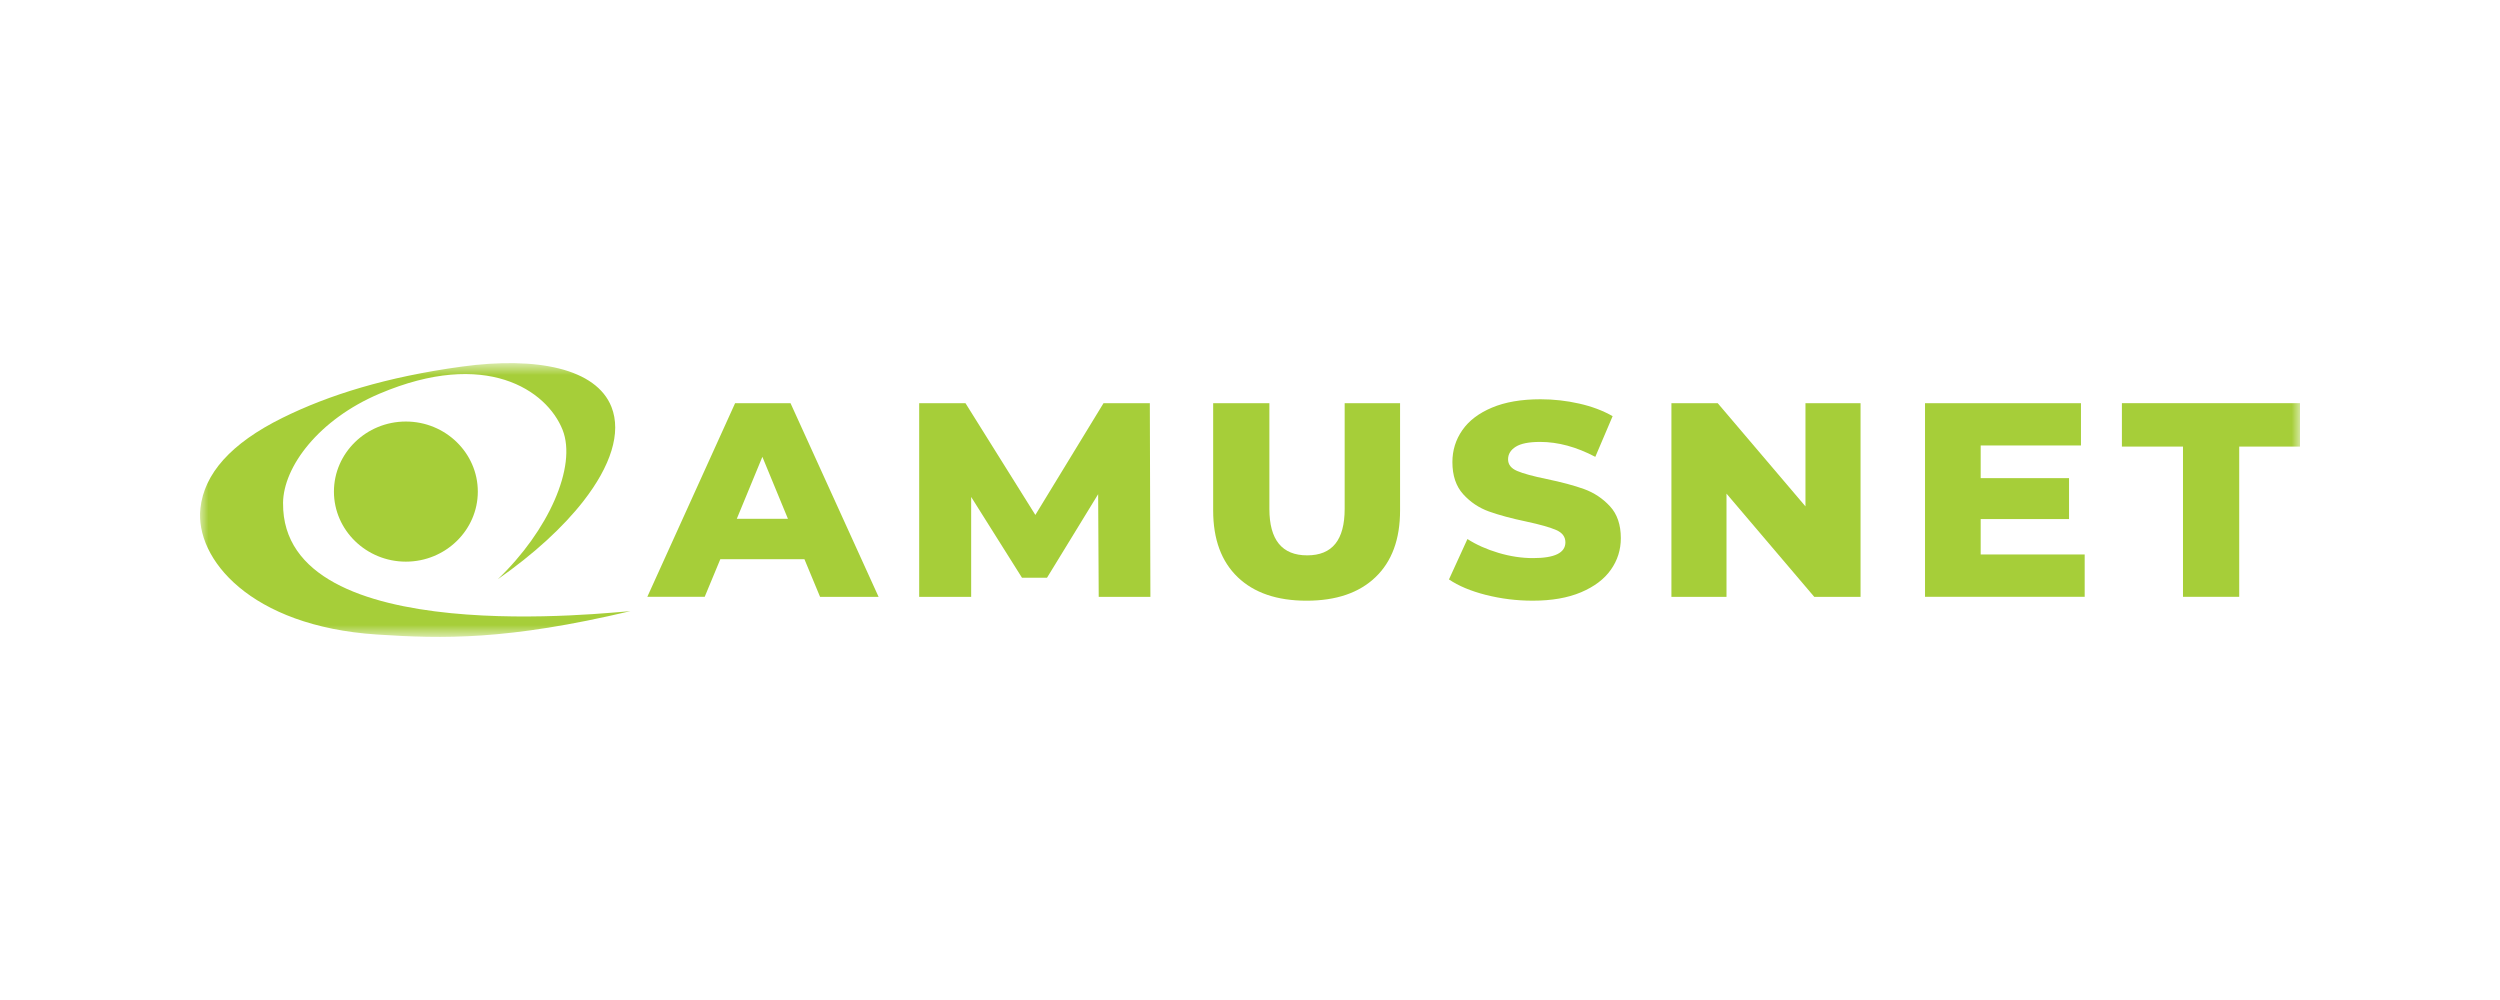 <svg width="150" height="60" viewBox="0 0 150 60" fill="none" xmlns="http://www.w3.org/2000/svg">
<g clip-path="url(#clip0_3_3365)">
<mask id="mask0_3_3365" style="mask-type:luminance" maskUnits="userSpaceOnUse" x="12" y="21" width="126" height="18">
<path d="M138 21.786H12V38.215H138V21.786Z" fill="white"/>
</mask>
<g mask="url(#mask0_3_3365)">
<path fill-rule="evenodd" clip-rule="evenodd" d="M16.982 30.189C17.002 27.993 19.131 25.168 22.76 23.625C29.147 20.907 32.805 23.413 33.752 25.783C34.634 27.991 32.889 31.867 29.866 34.756C32.023 33.25 33.786 31.633 35.009 30.061C36.632 27.975 37.303 25.972 36.687 24.414C35.775 22.115 32.217 21.376 27.704 21.996C23.193 22.615 19.727 23.695 16.945 25.072C13.849 26.603 12.252 28.423 12.024 30.5C11.691 33.517 15.009 37.57 22.6 38.071C26.588 38.333 30.415 38.421 37.823 36.669C36.94 36.697 16.903 39.12 16.984 30.189H16.982Z" fill="#A6CE39"/>
<path fill-rule="evenodd" clip-rule="evenodd" d="M24.352 33.699C26.729 33.699 28.669 31.811 28.669 29.496C28.669 27.18 26.73 25.292 24.352 25.292C21.975 25.292 20.036 27.18 20.036 29.496C20.036 31.811 21.975 33.699 24.352 33.699Z" fill="#A6CE39"/>
<path d="M48.264 33.552H43.219L42.282 35.809H38.839L44.107 24.19H47.431L52.715 35.811H49.204L48.266 33.553L48.264 33.552ZM47.276 31.128L45.742 27.41L44.208 31.128H47.276Z" fill="#A6CE39"/>
<path d="M65.923 35.811L65.889 29.651L62.82 34.665H61.32L58.27 29.817V35.811H55.151V24.19H57.928L62.121 30.897L66.212 24.19H68.99L69.024 35.811H65.921H65.923Z" fill="#A6CE39"/>
<path d="M74.264 34.631C73.282 33.69 72.79 32.356 72.79 30.631V24.19H76.163V30.531C76.163 32.392 76.92 33.321 78.431 33.321C79.942 33.321 80.68 32.392 80.68 30.531V24.19H84.004V30.631C84.004 32.358 83.511 33.692 82.529 34.631C81.546 35.573 80.168 36.042 78.395 36.042C76.622 36.042 75.245 35.571 74.263 34.631H74.264Z" fill="#A6CE39"/>
<path d="M89.153 35.695C88.244 35.462 87.505 35.152 86.938 34.766L88.046 32.342C88.58 32.685 89.2 32.961 89.904 33.171C90.608 33.381 91.302 33.486 91.982 33.486C93.278 33.486 93.924 33.171 93.924 32.54C93.924 32.207 93.74 31.962 93.371 31.801C93.001 31.64 92.408 31.472 91.591 31.296C90.692 31.108 89.943 30.905 89.341 30.69C88.74 30.475 88.222 30.128 87.791 29.652C87.36 29.176 87.144 28.534 87.144 27.726C87.144 27.017 87.344 26.378 87.741 25.808C88.138 25.237 88.732 24.788 89.523 24.455C90.313 24.123 91.282 23.956 92.428 23.956C93.211 23.956 93.986 24.042 94.746 24.214C95.507 24.385 96.177 24.637 96.758 24.97L95.718 27.411C94.582 26.812 93.479 26.515 92.41 26.515C91.74 26.515 91.251 26.611 90.944 26.805C90.637 26.999 90.484 27.251 90.484 27.561C90.484 27.871 90.665 28.104 91.03 28.258C91.393 28.413 91.979 28.573 92.785 28.739C93.695 28.928 94.447 29.129 95.044 29.344C95.64 29.56 96.158 29.903 96.594 30.373C97.031 30.844 97.25 31.483 97.25 32.291C97.25 32.988 97.051 33.619 96.653 34.183C96.256 34.748 95.66 35.198 94.864 35.536C94.068 35.873 93.103 36.041 91.966 36.041C91 36.041 90.064 35.926 89.155 35.693L89.153 35.695Z" fill="#A6CE39"/>
<path d="M111.633 24.19V35.811H108.856L103.59 29.618V35.811H100.285V24.19H103.062L108.328 30.383V24.19H111.635H111.633Z" fill="#A6CE39"/>
<path d="M125.081 33.27V35.809H115.501V24.19H124.858V26.729H118.841V28.687H124.142V31.144H118.841V33.268H125.079L125.081 33.27Z" fill="#A6CE39"/>
<path d="M130.979 26.795H127.314V24.19H138V26.795H134.353V35.809H130.979V26.795Z" fill="#A6CE39"/>
</g>
</g>
<defs>
<clipPath id="clip0_3_3365">
<rect width="126" height="18" fill="white" transform="translate(12 21)"/>
</clipPath>
</defs>
</svg>
